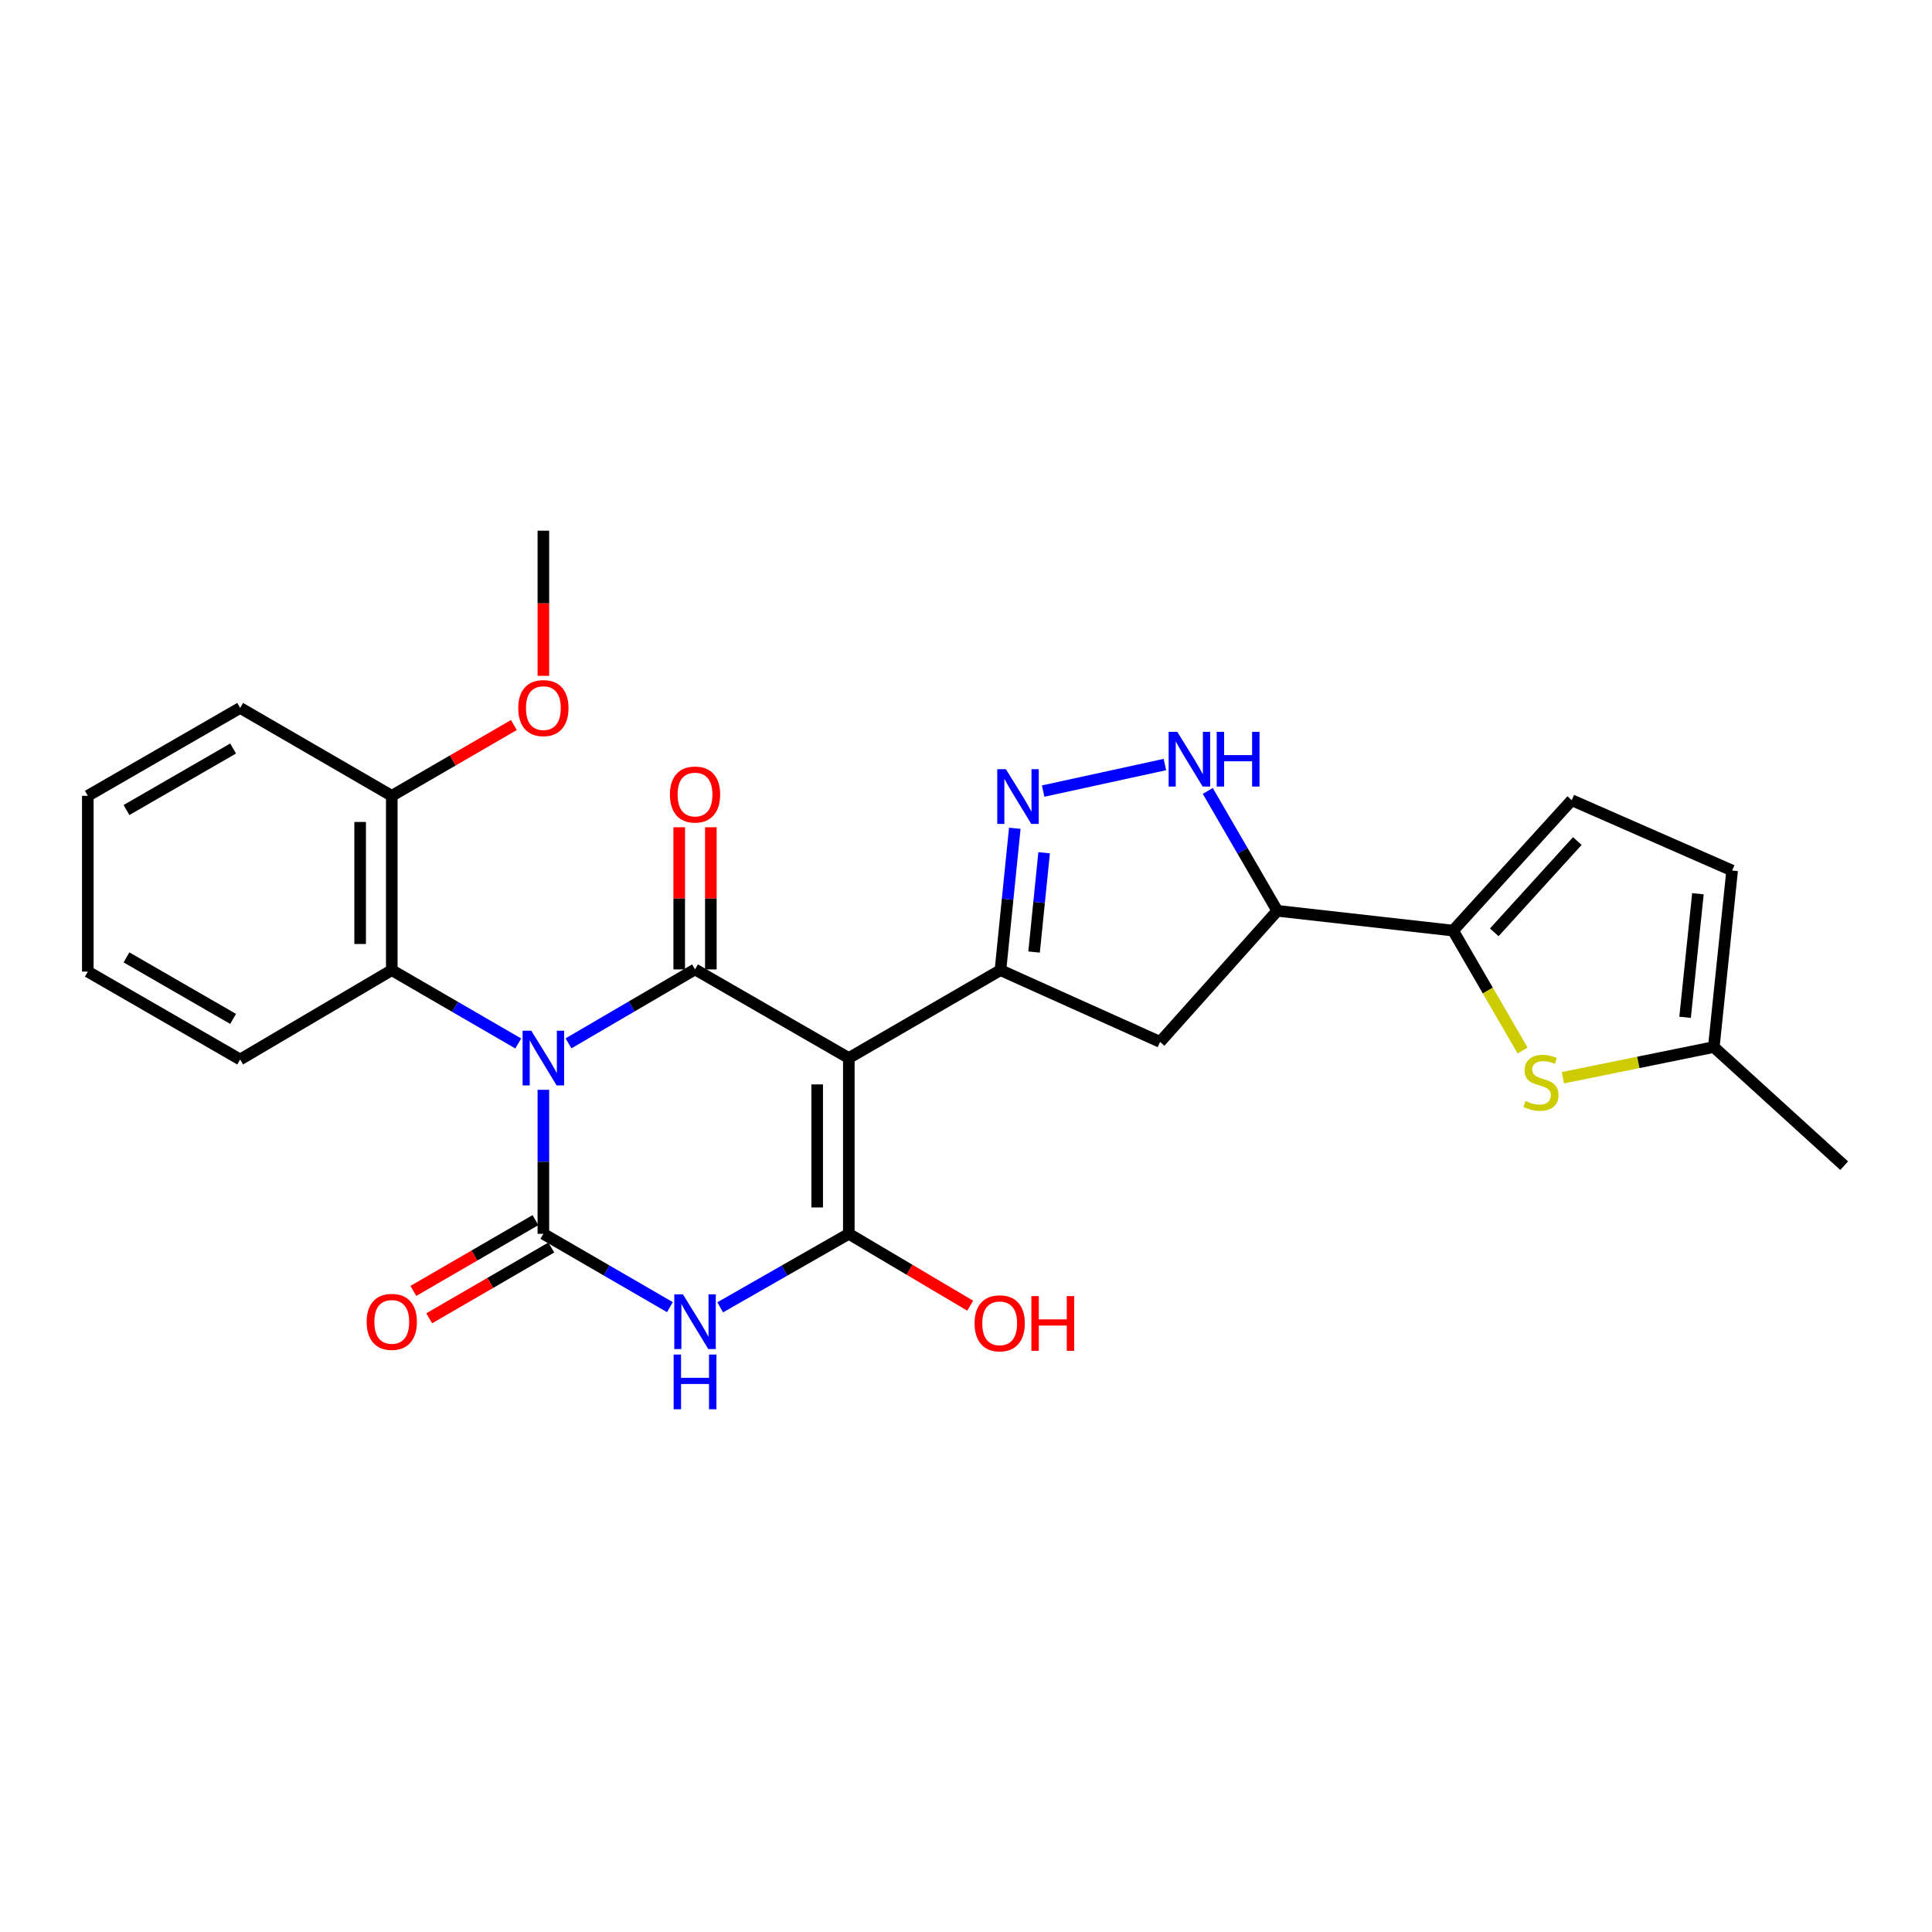<?xml version='1.0' encoding='iso-8859-1'?>
<svg version='1.1' baseProfile='full'
              xmlns='http://www.w3.org/2000/svg'
                      xmlns:rdkit='http://www.rdkit.org/xml'
                      xmlns:xlink='http://www.w3.org/1999/xlink'
                  xml:space='preserve'
width='1000px' height='1000px' viewBox='0 0 1000 1000'>
<!-- END OF HEADER -->
<rect style='opacity:1.0;fill:#FFFFFF;stroke:none' width='1000' height='1000' x='0' y='0'> </rect>
<path class='bond-0' d='M 281.247,564.077 L 281.247,601.351' style='fill:none;fill-rule:evenodd;stroke:#0000FF;stroke-width:6px;stroke-linecap:butt;stroke-linejoin:miter;stroke-opacity:1' />
<path class='bond-0' d='M 281.247,601.351 L 281.247,638.624' style='fill:none;fill-rule:evenodd;stroke:#000000;stroke-width:6px;stroke-linecap:butt;stroke-linejoin:miter;stroke-opacity:1' />
<path class='bond-2' d='M 294.26,540.037 L 327.004,520.901' style='fill:none;fill-rule:evenodd;stroke:#0000FF;stroke-width:6px;stroke-linecap:butt;stroke-linejoin:miter;stroke-opacity:1' />
<path class='bond-2' d='M 327.004,520.901 L 359.747,501.765' style='fill:none;fill-rule:evenodd;stroke:#000000;stroke-width:6px;stroke-linecap:butt;stroke-linejoin:miter;stroke-opacity:1' />
<path class='bond-9' d='M 268.239,540.1 L 235.511,521.124' style='fill:none;fill-rule:evenodd;stroke:#0000FF;stroke-width:6px;stroke-linecap:butt;stroke-linejoin:miter;stroke-opacity:1' />
<path class='bond-9' d='M 235.511,521.124 L 202.783,502.147' style='fill:none;fill-rule:evenodd;stroke:#000000;stroke-width:6px;stroke-linecap:butt;stroke-linejoin:miter;stroke-opacity:1' />
<path class='bond-3' d='M 281.247,638.624 L 313.993,657.602' style='fill:none;fill-rule:evenodd;stroke:#000000;stroke-width:6px;stroke-linecap:butt;stroke-linejoin:miter;stroke-opacity:1' />
<path class='bond-3' d='M 313.993,657.602 L 346.739,676.581' style='fill:none;fill-rule:evenodd;stroke:#0000FF;stroke-width:6px;stroke-linecap:butt;stroke-linejoin:miter;stroke-opacity:1' />
<path class='bond-15' d='M 277.14,631.541 L 245.542,649.863' style='fill:none;fill-rule:evenodd;stroke:#000000;stroke-width:6px;stroke-linecap:butt;stroke-linejoin:miter;stroke-opacity:1' />
<path class='bond-15' d='M 245.542,649.863 L 213.943,668.184' style='fill:none;fill-rule:evenodd;stroke:#FF0000;stroke-width:6px;stroke-linecap:butt;stroke-linejoin:miter;stroke-opacity:1' />
<path class='bond-15' d='M 285.354,645.707 L 253.756,664.029' style='fill:none;fill-rule:evenodd;stroke:#000000;stroke-width:6px;stroke-linecap:butt;stroke-linejoin:miter;stroke-opacity:1' />
<path class='bond-15' d='M 253.756,664.029 L 222.157,682.35' style='fill:none;fill-rule:evenodd;stroke:#FF0000;stroke-width:6px;stroke-linecap:butt;stroke-linejoin:miter;stroke-opacity:1' />
<path class='bond-1' d='M 439.348,547.642 L 359.747,501.765' style='fill:none;fill-rule:evenodd;stroke:#000000;stroke-width:6px;stroke-linecap:butt;stroke-linejoin:miter;stroke-opacity:1' />
<path class='bond-4' d='M 439.348,547.642 L 439.348,638.624' style='fill:none;fill-rule:evenodd;stroke:#000000;stroke-width:6px;stroke-linecap:butt;stroke-linejoin:miter;stroke-opacity:1' />
<path class='bond-4' d='M 422.973,561.29 L 422.973,624.977' style='fill:none;fill-rule:evenodd;stroke:#000000;stroke-width:6px;stroke-linecap:butt;stroke-linejoin:miter;stroke-opacity:1' />
<path class='bond-5' d='M 439.348,547.642 L 517.831,502.147' style='fill:none;fill-rule:evenodd;stroke:#000000;stroke-width:6px;stroke-linecap:butt;stroke-linejoin:miter;stroke-opacity:1' />
<path class='bond-16' d='M 367.935,501.765 L 367.935,464.977' style='fill:none;fill-rule:evenodd;stroke:#000000;stroke-width:6px;stroke-linecap:butt;stroke-linejoin:miter;stroke-opacity:1' />
<path class='bond-16' d='M 367.935,464.977 L 367.935,428.19' style='fill:none;fill-rule:evenodd;stroke:#FF0000;stroke-width:6px;stroke-linecap:butt;stroke-linejoin:miter;stroke-opacity:1' />
<path class='bond-16' d='M 351.56,501.765 L 351.56,464.977' style='fill:none;fill-rule:evenodd;stroke:#000000;stroke-width:6px;stroke-linecap:butt;stroke-linejoin:miter;stroke-opacity:1' />
<path class='bond-16' d='M 351.56,464.977 L 351.56,428.19' style='fill:none;fill-rule:evenodd;stroke:#FF0000;stroke-width:6px;stroke-linecap:butt;stroke-linejoin:miter;stroke-opacity:1' />
<path class='bond-27' d='M 372.779,676.671 L 406.064,657.648' style='fill:none;fill-rule:evenodd;stroke:#0000FF;stroke-width:6px;stroke-linecap:butt;stroke-linejoin:miter;stroke-opacity:1' />
<path class='bond-27' d='M 406.064,657.648 L 439.348,638.624' style='fill:none;fill-rule:evenodd;stroke:#000000;stroke-width:6px;stroke-linecap:butt;stroke-linejoin:miter;stroke-opacity:1' />
<path class='bond-19' d='M 439.348,638.624 L 470.76,657.224' style='fill:none;fill-rule:evenodd;stroke:#000000;stroke-width:6px;stroke-linecap:butt;stroke-linejoin:miter;stroke-opacity:1' />
<path class='bond-19' d='M 470.76,657.224 L 502.171,675.824' style='fill:none;fill-rule:evenodd;stroke:#FF0000;stroke-width:6px;stroke-linecap:butt;stroke-linejoin:miter;stroke-opacity:1' />
<path class='bond-6' d='M 517.831,502.147 L 521.544,465.433' style='fill:none;fill-rule:evenodd;stroke:#000000;stroke-width:6px;stroke-linecap:butt;stroke-linejoin:miter;stroke-opacity:1' />
<path class='bond-6' d='M 521.544,465.433 L 525.258,428.72' style='fill:none;fill-rule:evenodd;stroke:#0000FF;stroke-width:6px;stroke-linecap:butt;stroke-linejoin:miter;stroke-opacity:1' />
<path class='bond-6' d='M 535.237,492.781 L 537.836,467.081' style='fill:none;fill-rule:evenodd;stroke:#000000;stroke-width:6px;stroke-linecap:butt;stroke-linejoin:miter;stroke-opacity:1' />
<path class='bond-6' d='M 537.836,467.081 L 540.436,441.382' style='fill:none;fill-rule:evenodd;stroke:#0000FF;stroke-width:6px;stroke-linecap:butt;stroke-linejoin:miter;stroke-opacity:1' />
<path class='bond-12' d='M 517.831,502.147 L 600.452,539.291' style='fill:none;fill-rule:evenodd;stroke:#000000;stroke-width:6px;stroke-linecap:butt;stroke-linejoin:miter;stroke-opacity:1' />
<path class='bond-8' d='M 539.929,409.466 L 602.949,395.725' style='fill:none;fill-rule:evenodd;stroke:#0000FF;stroke-width:6px;stroke-linecap:butt;stroke-linejoin:miter;stroke-opacity:1' />
<path class='bond-7' d='M 752.104,481.678 L 661.122,471.434' style='fill:none;fill-rule:evenodd;stroke:#000000;stroke-width:6px;stroke-linecap:butt;stroke-linejoin:miter;stroke-opacity:1' />
<path class='bond-10' d='M 752.104,481.678 L 770.101,512.716' style='fill:none;fill-rule:evenodd;stroke:#000000;stroke-width:6px;stroke-linecap:butt;stroke-linejoin:miter;stroke-opacity:1' />
<path class='bond-10' d='M 770.101,512.716 L 788.097,543.754' style='fill:none;fill-rule:evenodd;stroke:#CCCC00;stroke-width:6px;stroke-linecap:butt;stroke-linejoin:miter;stroke-opacity:1' />
<path class='bond-13' d='M 752.104,481.678 L 813.519,414.176' style='fill:none;fill-rule:evenodd;stroke:#000000;stroke-width:6px;stroke-linecap:butt;stroke-linejoin:miter;stroke-opacity:1' />
<path class='bond-13' d='M 773.428,482.573 L 816.419,435.321' style='fill:none;fill-rule:evenodd;stroke:#000000;stroke-width:6px;stroke-linecap:butt;stroke-linejoin:miter;stroke-opacity:1' />
<path class='bond-29' d='M 625.15,409.389 L 643.136,440.412' style='fill:none;fill-rule:evenodd;stroke:#0000FF;stroke-width:6px;stroke-linecap:butt;stroke-linejoin:miter;stroke-opacity:1' />
<path class='bond-29' d='M 643.136,440.412 L 661.122,471.434' style='fill:none;fill-rule:evenodd;stroke:#000000;stroke-width:6px;stroke-linecap:butt;stroke-linejoin:miter;stroke-opacity:1' />
<path class='bond-18' d='M 202.783,502.147 L 202.783,411.911' style='fill:none;fill-rule:evenodd;stroke:#000000;stroke-width:6px;stroke-linecap:butt;stroke-linejoin:miter;stroke-opacity:1' />
<path class='bond-18' d='M 186.408,488.611 L 186.408,425.446' style='fill:none;fill-rule:evenodd;stroke:#000000;stroke-width:6px;stroke-linecap:butt;stroke-linejoin:miter;stroke-opacity:1' />
<path class='bond-21' d='M 202.783,502.147 L 124.301,548.388' style='fill:none;fill-rule:evenodd;stroke:#000000;stroke-width:6px;stroke-linecap:butt;stroke-linejoin:miter;stroke-opacity:1' />
<path class='bond-14' d='M 808.962,557.831 L 848.012,549.889' style='fill:none;fill-rule:evenodd;stroke:#CCCC00;stroke-width:6px;stroke-linecap:butt;stroke-linejoin:miter;stroke-opacity:1' />
<path class='bond-14' d='M 848.012,549.889 L 887.062,541.947' style='fill:none;fill-rule:evenodd;stroke:#000000;stroke-width:6px;stroke-linecap:butt;stroke-linejoin:miter;stroke-opacity:1' />
<path class='bond-11' d='M 661.122,471.434 L 600.452,539.291' style='fill:none;fill-rule:evenodd;stroke:#000000;stroke-width:6px;stroke-linecap:butt;stroke-linejoin:miter;stroke-opacity:1' />
<path class='bond-17' d='M 813.519,414.176 L 896.55,450.583' style='fill:none;fill-rule:evenodd;stroke:#000000;stroke-width:6px;stroke-linecap:butt;stroke-linejoin:miter;stroke-opacity:1' />
<path class='bond-22' d='M 887.062,541.947 L 954.545,603.354' style='fill:none;fill-rule:evenodd;stroke:#000000;stroke-width:6px;stroke-linecap:butt;stroke-linejoin:miter;stroke-opacity:1' />
<path class='bond-30' d='M 887.062,541.947 L 896.55,450.583' style='fill:none;fill-rule:evenodd;stroke:#000000;stroke-width:6px;stroke-linecap:butt;stroke-linejoin:miter;stroke-opacity:1' />
<path class='bond-30' d='M 872.198,526.551 L 878.84,462.597' style='fill:none;fill-rule:evenodd;stroke:#000000;stroke-width:6px;stroke-linecap:butt;stroke-linejoin:miter;stroke-opacity:1' />
<path class='bond-20' d='M 202.783,411.911 L 234.381,393.593' style='fill:none;fill-rule:evenodd;stroke:#000000;stroke-width:6px;stroke-linecap:butt;stroke-linejoin:miter;stroke-opacity:1' />
<path class='bond-20' d='M 234.381,393.593 L 265.979,375.275' style='fill:none;fill-rule:evenodd;stroke:#FF0000;stroke-width:6px;stroke-linecap:butt;stroke-linejoin:miter;stroke-opacity:1' />
<path class='bond-23' d='M 202.783,411.911 L 124.301,366.425' style='fill:none;fill-rule:evenodd;stroke:#000000;stroke-width:6px;stroke-linecap:butt;stroke-linejoin:miter;stroke-opacity:1' />
<path class='bond-24' d='M 281.247,349.811 L 281.247,312.249' style='fill:none;fill-rule:evenodd;stroke:#FF0000;stroke-width:6px;stroke-linecap:butt;stroke-linejoin:miter;stroke-opacity:1' />
<path class='bond-24' d='M 281.247,312.249 L 281.247,274.688' style='fill:none;fill-rule:evenodd;stroke:#000000;stroke-width:6px;stroke-linecap:butt;stroke-linejoin:miter;stroke-opacity:1' />
<path class='bond-25' d='M 124.301,548.388 L 45.455,502.902' style='fill:none;fill-rule:evenodd;stroke:#000000;stroke-width:6px;stroke-linecap:butt;stroke-linejoin:miter;stroke-opacity:1' />
<path class='bond-25' d='M 120.657,527.381 L 65.464,495.541' style='fill:none;fill-rule:evenodd;stroke:#000000;stroke-width:6px;stroke-linecap:butt;stroke-linejoin:miter;stroke-opacity:1' />
<path class='bond-28' d='M 124.301,366.425 L 45.455,411.911' style='fill:none;fill-rule:evenodd;stroke:#000000;stroke-width:6px;stroke-linecap:butt;stroke-linejoin:miter;stroke-opacity:1' />
<path class='bond-28' d='M 120.657,387.432 L 65.464,419.272' style='fill:none;fill-rule:evenodd;stroke:#000000;stroke-width:6px;stroke-linecap:butt;stroke-linejoin:miter;stroke-opacity:1' />
<path class='bond-26' d='M 45.455,502.902 L 45.455,411.911' style='fill:none;fill-rule:evenodd;stroke:#000000;stroke-width:6px;stroke-linecap:butt;stroke-linejoin:miter;stroke-opacity:1' />
<path  class='atom-0' d='M 274.987 533.482
L 284.267 548.482
Q 285.187 549.962, 286.667 552.642
Q 288.147 555.322, 288.227 555.482
L 288.227 533.482
L 291.987 533.482
L 291.987 561.802
L 288.107 561.802
L 278.147 545.402
Q 276.987 543.482, 275.747 541.282
Q 274.547 539.082, 274.187 538.402
L 274.187 561.802
L 270.507 561.802
L 270.507 533.482
L 274.987 533.482
' fill='#0000FF'/>
<path  class='atom-4' d='M 353.487 669.96
L 362.767 684.96
Q 363.687 686.44, 365.167 689.12
Q 366.647 691.8, 366.727 691.96
L 366.727 669.96
L 370.487 669.96
L 370.487 698.28
L 366.607 698.28
L 356.647 681.88
Q 355.487 679.96, 354.247 677.76
Q 353.047 675.56, 352.687 674.88
L 352.687 698.28
L 349.007 698.28
L 349.007 669.96
L 353.487 669.96
' fill='#0000FF'/>
<path  class='atom-4' d='M 348.667 701.112
L 352.507 701.112
L 352.507 713.152
L 366.987 713.152
L 366.987 701.112
L 370.827 701.112
L 370.827 729.432
L 366.987 729.432
L 366.987 716.352
L 352.507 716.352
L 352.507 729.432
L 348.667 729.432
L 348.667 701.112
' fill='#0000FF'/>
<path  class='atom-7' d='M 520.659 398.142
L 529.939 413.142
Q 530.859 414.622, 532.339 417.302
Q 533.819 419.982, 533.899 420.142
L 533.899 398.142
L 537.659 398.142
L 537.659 426.462
L 533.779 426.462
L 523.819 410.062
Q 522.659 408.142, 521.419 405.942
Q 520.219 403.742, 519.859 403.062
L 519.859 426.462
L 516.179 426.462
L 516.179 398.142
L 520.659 398.142
' fill='#0000FF'/>
<path  class='atom-9' d='M 609.366 378.801
L 618.646 393.801
Q 619.566 395.281, 621.046 397.961
Q 622.526 400.641, 622.606 400.801
L 622.606 378.801
L 626.366 378.801
L 626.366 407.121
L 622.486 407.121
L 612.526 390.721
Q 611.366 388.801, 610.126 386.601
Q 608.926 384.401, 608.566 383.721
L 608.566 407.121
L 604.886 407.121
L 604.886 378.801
L 609.366 378.801
' fill='#0000FF'/>
<path  class='atom-9' d='M 629.766 378.801
L 633.606 378.801
L 633.606 390.841
L 648.086 390.841
L 648.086 378.801
L 651.926 378.801
L 651.926 407.121
L 648.086 407.121
L 648.086 394.041
L 633.606 394.041
L 633.606 407.121
L 629.766 407.121
L 629.766 378.801
' fill='#0000FF'/>
<path  class='atom-11' d='M 789.599 569.862
Q 789.919 569.982, 791.239 570.542
Q 792.559 571.102, 793.999 571.462
Q 795.479 571.782, 796.919 571.782
Q 799.599 571.782, 801.159 570.502
Q 802.719 569.182, 802.719 566.902
Q 802.719 565.342, 801.919 564.382
Q 801.159 563.422, 799.959 562.902
Q 798.759 562.382, 796.759 561.782
Q 794.239 561.022, 792.719 560.302
Q 791.239 559.582, 790.159 558.062
Q 789.119 556.542, 789.119 553.982
Q 789.119 550.422, 791.519 548.222
Q 793.959 546.022, 798.759 546.022
Q 802.039 546.022, 805.759 547.582
L 804.839 550.662
Q 801.439 549.262, 798.879 549.262
Q 796.119 549.262, 794.599 550.422
Q 793.079 551.542, 793.119 553.502
Q 793.119 555.022, 793.879 555.942
Q 794.679 556.862, 795.799 557.382
Q 796.959 557.902, 798.879 558.502
Q 801.439 559.302, 802.959 560.102
Q 804.479 560.902, 805.559 562.542
Q 806.679 564.142, 806.679 566.902
Q 806.679 570.822, 804.039 572.942
Q 801.439 575.022, 797.079 575.022
Q 794.559 575.022, 792.639 574.462
Q 790.759 573.942, 788.519 573.022
L 789.599 569.862
' fill='#CCCC00'/>
<path  class='atom-16' d='M 189.783 684.2
Q 189.783 677.4, 193.143 673.6
Q 196.503 669.8, 202.783 669.8
Q 209.063 669.8, 212.423 673.6
Q 215.783 677.4, 215.783 684.2
Q 215.783 691.08, 212.383 695
Q 208.983 698.88, 202.783 698.88
Q 196.543 698.88, 193.143 695
Q 189.783 691.12, 189.783 684.2
M 202.783 695.68
Q 207.103 695.68, 209.423 692.8
Q 211.783 689.88, 211.783 684.2
Q 211.783 678.64, 209.423 675.84
Q 207.103 673, 202.783 673
Q 198.463 673, 196.103 675.8
Q 193.783 678.6, 193.783 684.2
Q 193.783 689.92, 196.103 692.8
Q 198.463 695.68, 202.783 695.68
' fill='#FF0000'/>
<path  class='atom-17' d='M 346.747 411.245
Q 346.747 404.445, 350.107 400.645
Q 353.467 396.845, 359.747 396.845
Q 366.027 396.845, 369.387 400.645
Q 372.747 404.445, 372.747 411.245
Q 372.747 418.125, 369.347 422.045
Q 365.947 425.925, 359.747 425.925
Q 353.507 425.925, 350.107 422.045
Q 346.747 418.165, 346.747 411.245
M 359.747 422.725
Q 364.067 422.725, 366.387 419.845
Q 368.747 416.925, 368.747 411.245
Q 368.747 405.685, 366.387 402.885
Q 364.067 400.045, 359.747 400.045
Q 355.427 400.045, 353.067 402.845
Q 350.747 405.645, 350.747 411.245
Q 350.747 416.965, 353.067 419.845
Q 355.427 422.725, 359.747 422.725
' fill='#FF0000'/>
<path  class='atom-20' d='M 504.439 684.946
Q 504.439 678.146, 507.799 674.346
Q 511.159 670.546, 517.439 670.546
Q 523.719 670.546, 527.079 674.346
Q 530.439 678.146, 530.439 684.946
Q 530.439 691.826, 527.039 695.746
Q 523.639 699.626, 517.439 699.626
Q 511.199 699.626, 507.799 695.746
Q 504.439 691.866, 504.439 684.946
M 517.439 696.426
Q 521.759 696.426, 524.079 693.546
Q 526.439 690.626, 526.439 684.946
Q 526.439 679.386, 524.079 676.586
Q 521.759 673.746, 517.439 673.746
Q 513.119 673.746, 510.759 676.546
Q 508.439 679.346, 508.439 684.946
Q 508.439 690.666, 510.759 693.546
Q 513.119 696.426, 517.439 696.426
' fill='#FF0000'/>
<path  class='atom-20' d='M 533.839 670.866
L 537.679 670.866
L 537.679 682.906
L 552.159 682.906
L 552.159 670.866
L 555.999 670.866
L 555.999 699.186
L 552.159 699.186
L 552.159 686.106
L 537.679 686.106
L 537.679 699.186
L 533.839 699.186
L 533.839 670.866
' fill='#FF0000'/>
<path  class='atom-21' d='M 268.247 366.505
Q 268.247 359.705, 271.607 355.905
Q 274.967 352.105, 281.247 352.105
Q 287.527 352.105, 290.887 355.905
Q 294.247 359.705, 294.247 366.505
Q 294.247 373.385, 290.847 377.305
Q 287.447 381.185, 281.247 381.185
Q 275.007 381.185, 271.607 377.305
Q 268.247 373.425, 268.247 366.505
M 281.247 377.985
Q 285.567 377.985, 287.887 375.105
Q 290.247 372.185, 290.247 366.505
Q 290.247 360.945, 287.887 358.145
Q 285.567 355.305, 281.247 355.305
Q 276.927 355.305, 274.567 358.105
Q 272.247 360.905, 272.247 366.505
Q 272.247 372.225, 274.567 375.105
Q 276.927 377.985, 281.247 377.985
' fill='#FF0000'/>
</svg>

